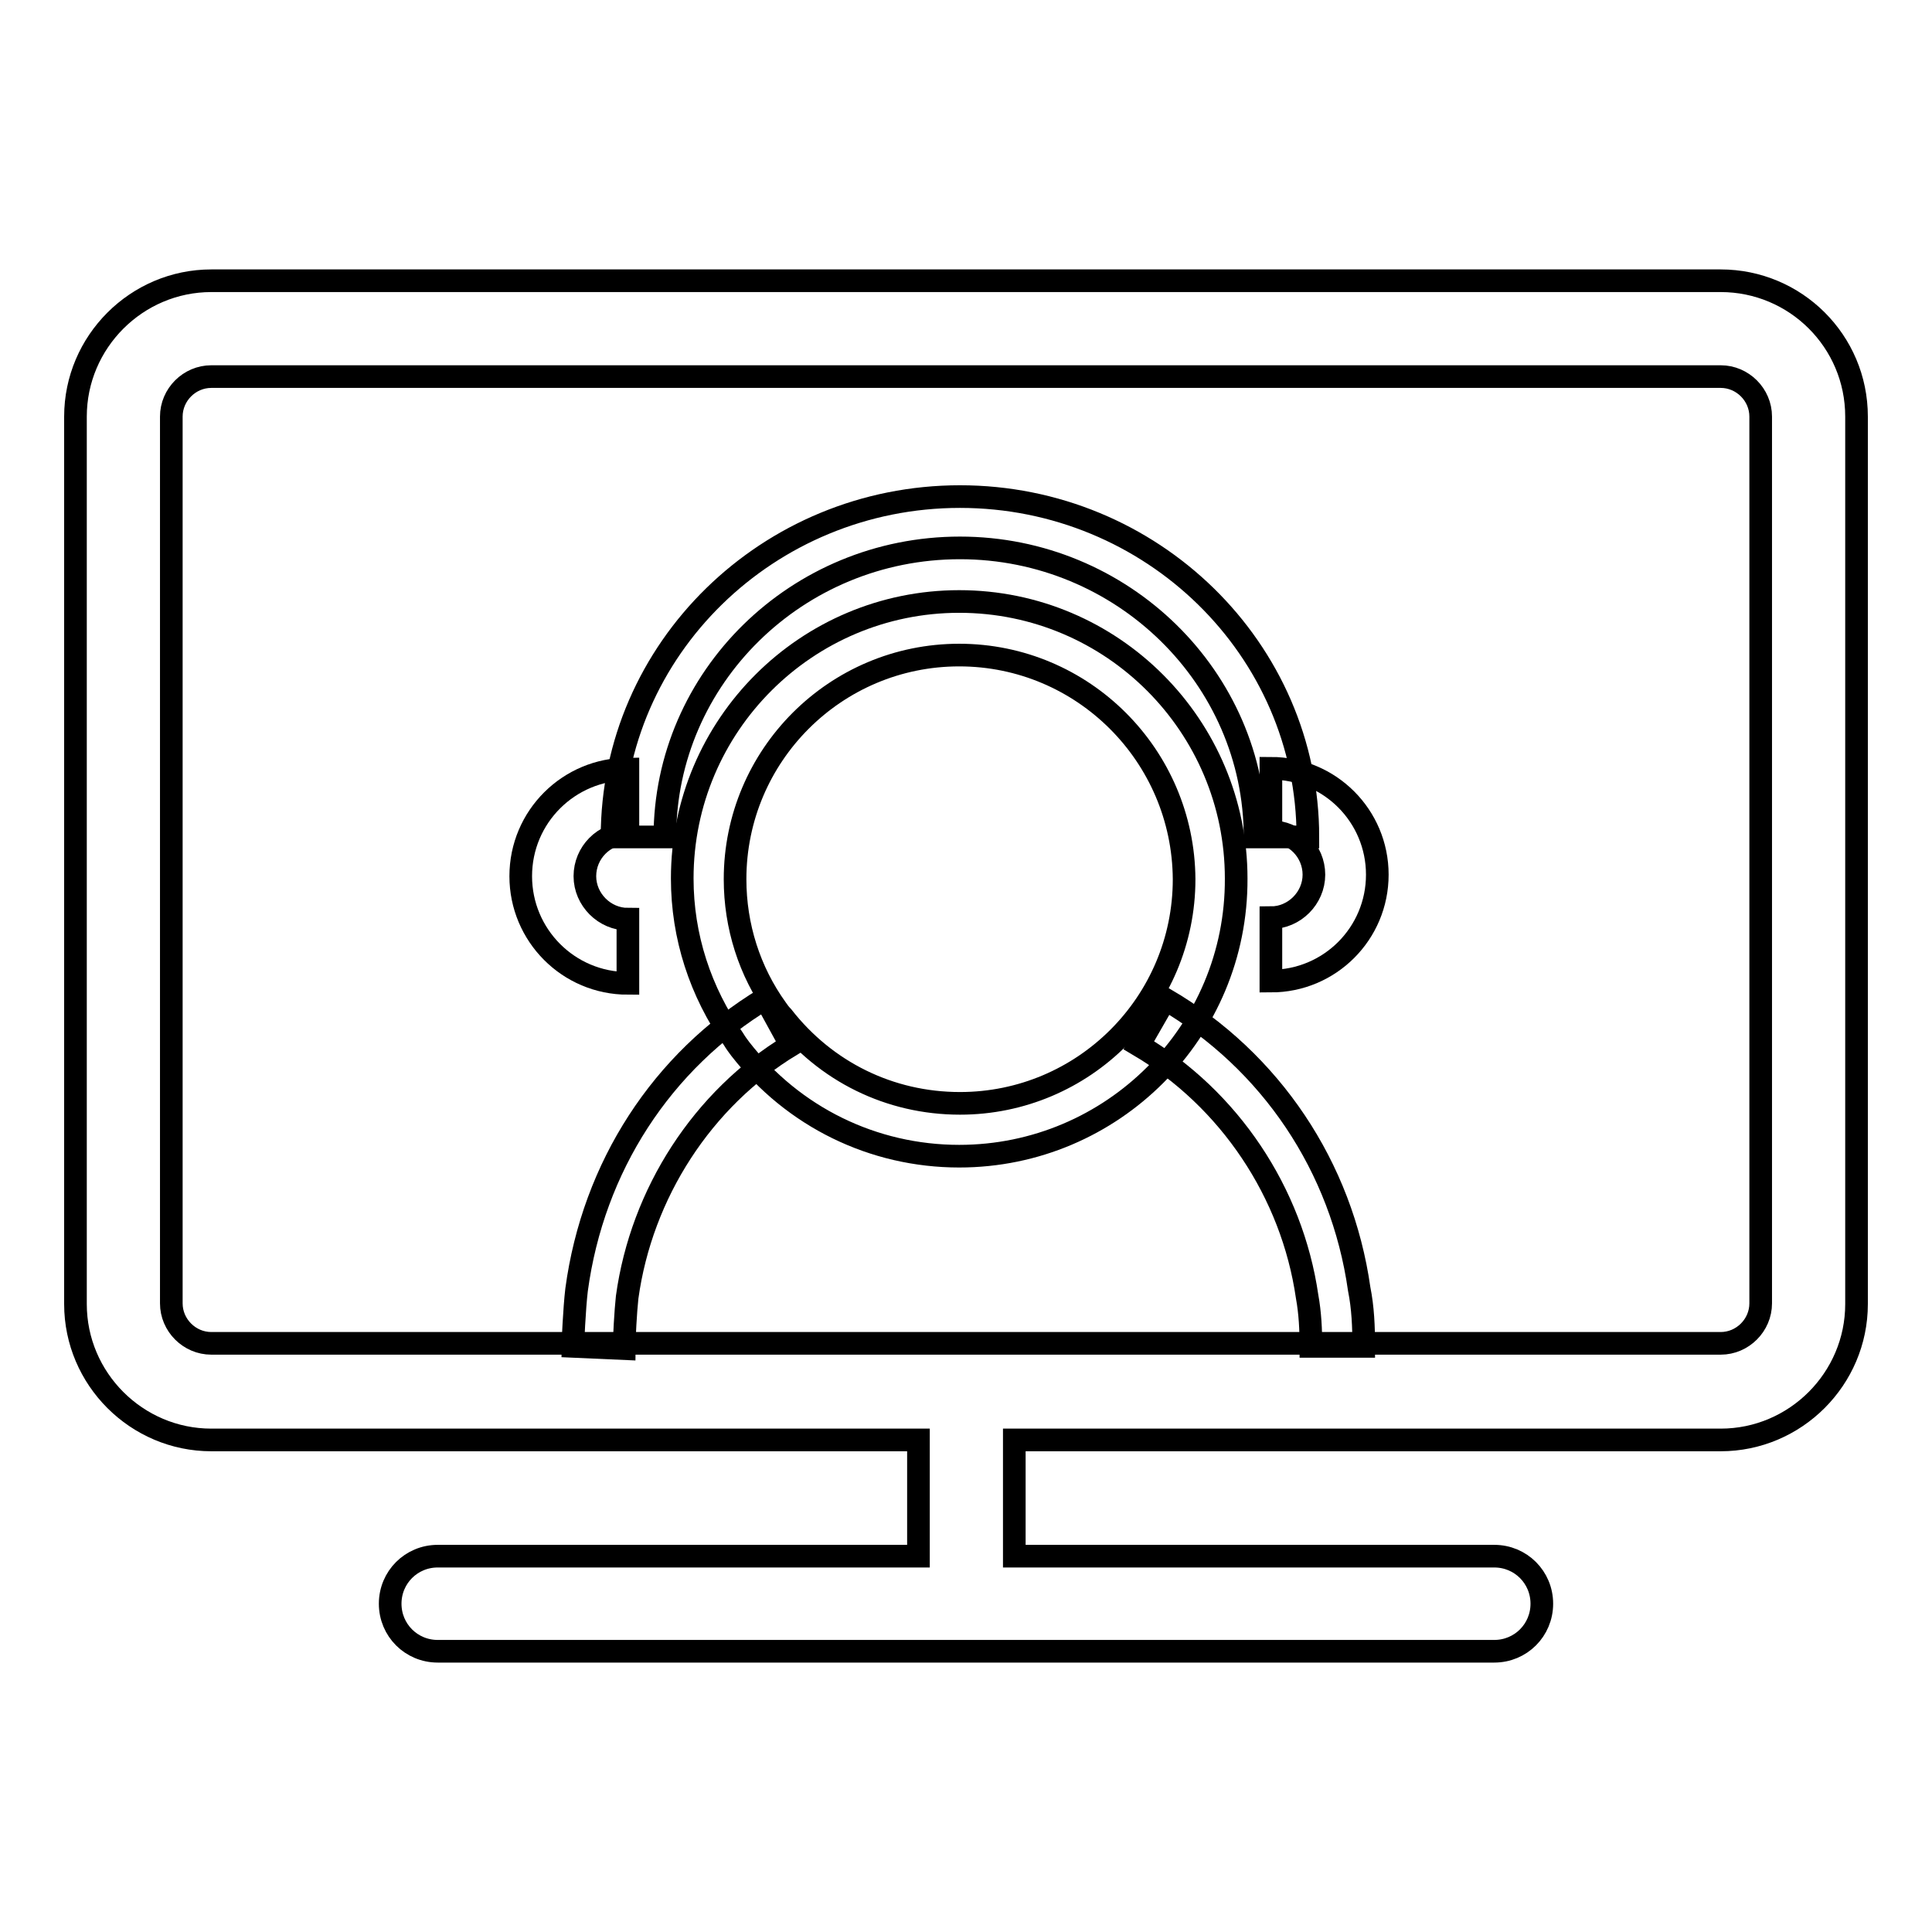 <?xml version="1.0" encoding="utf-8"?>
<!-- Svg Vector Icons : http://www.onlinewebfonts.com/icon -->
<!DOCTYPE svg PUBLIC "-//W3C//DTD SVG 1.1//EN" "http://www.w3.org/Graphics/SVG/1.1/DTD/svg11.dtd">
<svg version="1.1" xmlns="http://www.w3.org/2000/svg" xmlns:xlink="http://www.w3.org/1999/xlink" x="0px" y="0px" viewBox="0 0 256 256" enable-background="new 0 0 256 256" xml:space="preserve">
<g><g><path stroke-width="3" fill-opacity="0" stroke="#000000"  d="M228,37.2H28c-9.9,0-18,8.1-18,18v117.6c0,9.9,8.1,18,18,18h93.7v15.4H58c-3.5,0-6.3,2.8-6.3,6.3c0,3.5,2.8,6.3,6.3,6.3H198c3.5,0,6.3-2.8,6.3-6.3c0-3.5-2.8-6.3-6.3-6.3h-63.6v-15.4H228c9.9,0,18-8.1,18-18V55.2C246,45.2,237.9,37.2,228,37.2z M233.3,172.7c0,2.9-2.4,5.3-5.3,5.3H28c-2.9,0-5.3-2.4-5.3-5.3V55.2c0-2.9,2.4-5.3,5.3-5.3H228c2.9,0,5.3,2.4,5.3,5.3L233.3,172.7L233.3,172.7z"/><path stroke-width="3" fill-opacity="0" stroke="#000000"  d="M127.1,153.2c-11.4,0-22-5.2-29-14.2c-0.3-0.4-0.6-0.8-0.9-1.3c-4.4-6.3-6.8-13.6-6.8-21.3c0-20.3,16.5-36.7,36.7-36.7c20.3,0,36.7,16.5,36.7,36.7C163.9,136.7,147.4,153.2,127.1,153.2z M127.1,86.8c-16.4,0-29.7,13.3-29.7,29.7c0,6.2,1.9,12.2,5.5,17.2c0.2,0.3,0.5,0.7,0.8,1c5.7,7.3,14.2,11.5,23.5,11.5c16.4,0,29.7-13.3,29.7-29.7C156.8,100.1,143.5,86.8,127.1,86.8z"/><path stroke-width="3" fill-opacity="0" stroke="#000000"  d="M180.7,178.4h-7c0-2.2-0.1-4.4-0.5-6.6c-2-13.8-10.3-26.2-22.3-33.3l3.5-6.1c14,8.2,23.4,22.2,25.7,38.4C180.6,173.3,180.7,175.8,180.7,178.4z"/><path stroke-width="3" fill-opacity="0" stroke="#000000"  d="M82.7,178.7l-6.8-0.3c0-0.2,0.2-5,0.5-7.5c2.2-16.3,11.3-30.3,25-38.6l3.4,6.2c-11.7,7.1-19.8,19.6-21.7,33.4C82.9,173.7,82.7,177.4,82.7,178.7z"/><path stroke-width="3" fill-opacity="0" stroke="#000000"  d="M173.3,110.9h-7c0-21.1-17.6-38.3-39.1-38.3c-21.6,0-39.1,17.2-39.1,38.3h-7c0-24.9,20.7-45.1,46.1-45.1C152.6,65.8,173.3,86,173.3,110.9z"/><path stroke-width="3" fill-opacity="0" stroke="#000000"  d="M83.2,130.3c-7.9,0-14.2-6.4-14.2-14.2c0-7.9,6.4-14.2,14.2-14.2v8.5c-3.2,0-5.7,2.6-5.7,5.7s2.6,5.7,5.7,5.7V130.3z"/><path stroke-width="3" fill-opacity="0" stroke="#000000"  d="M168.4,130v-8.4c3.1,0,5.7-2.6,5.7-5.7c0-3.1-2.5-5.7-5.7-5.7v-8.4c7.8,0,14.1,6.3,14.1,14.1S176.2,130,168.4,130z"/></g></g>
</svg>
